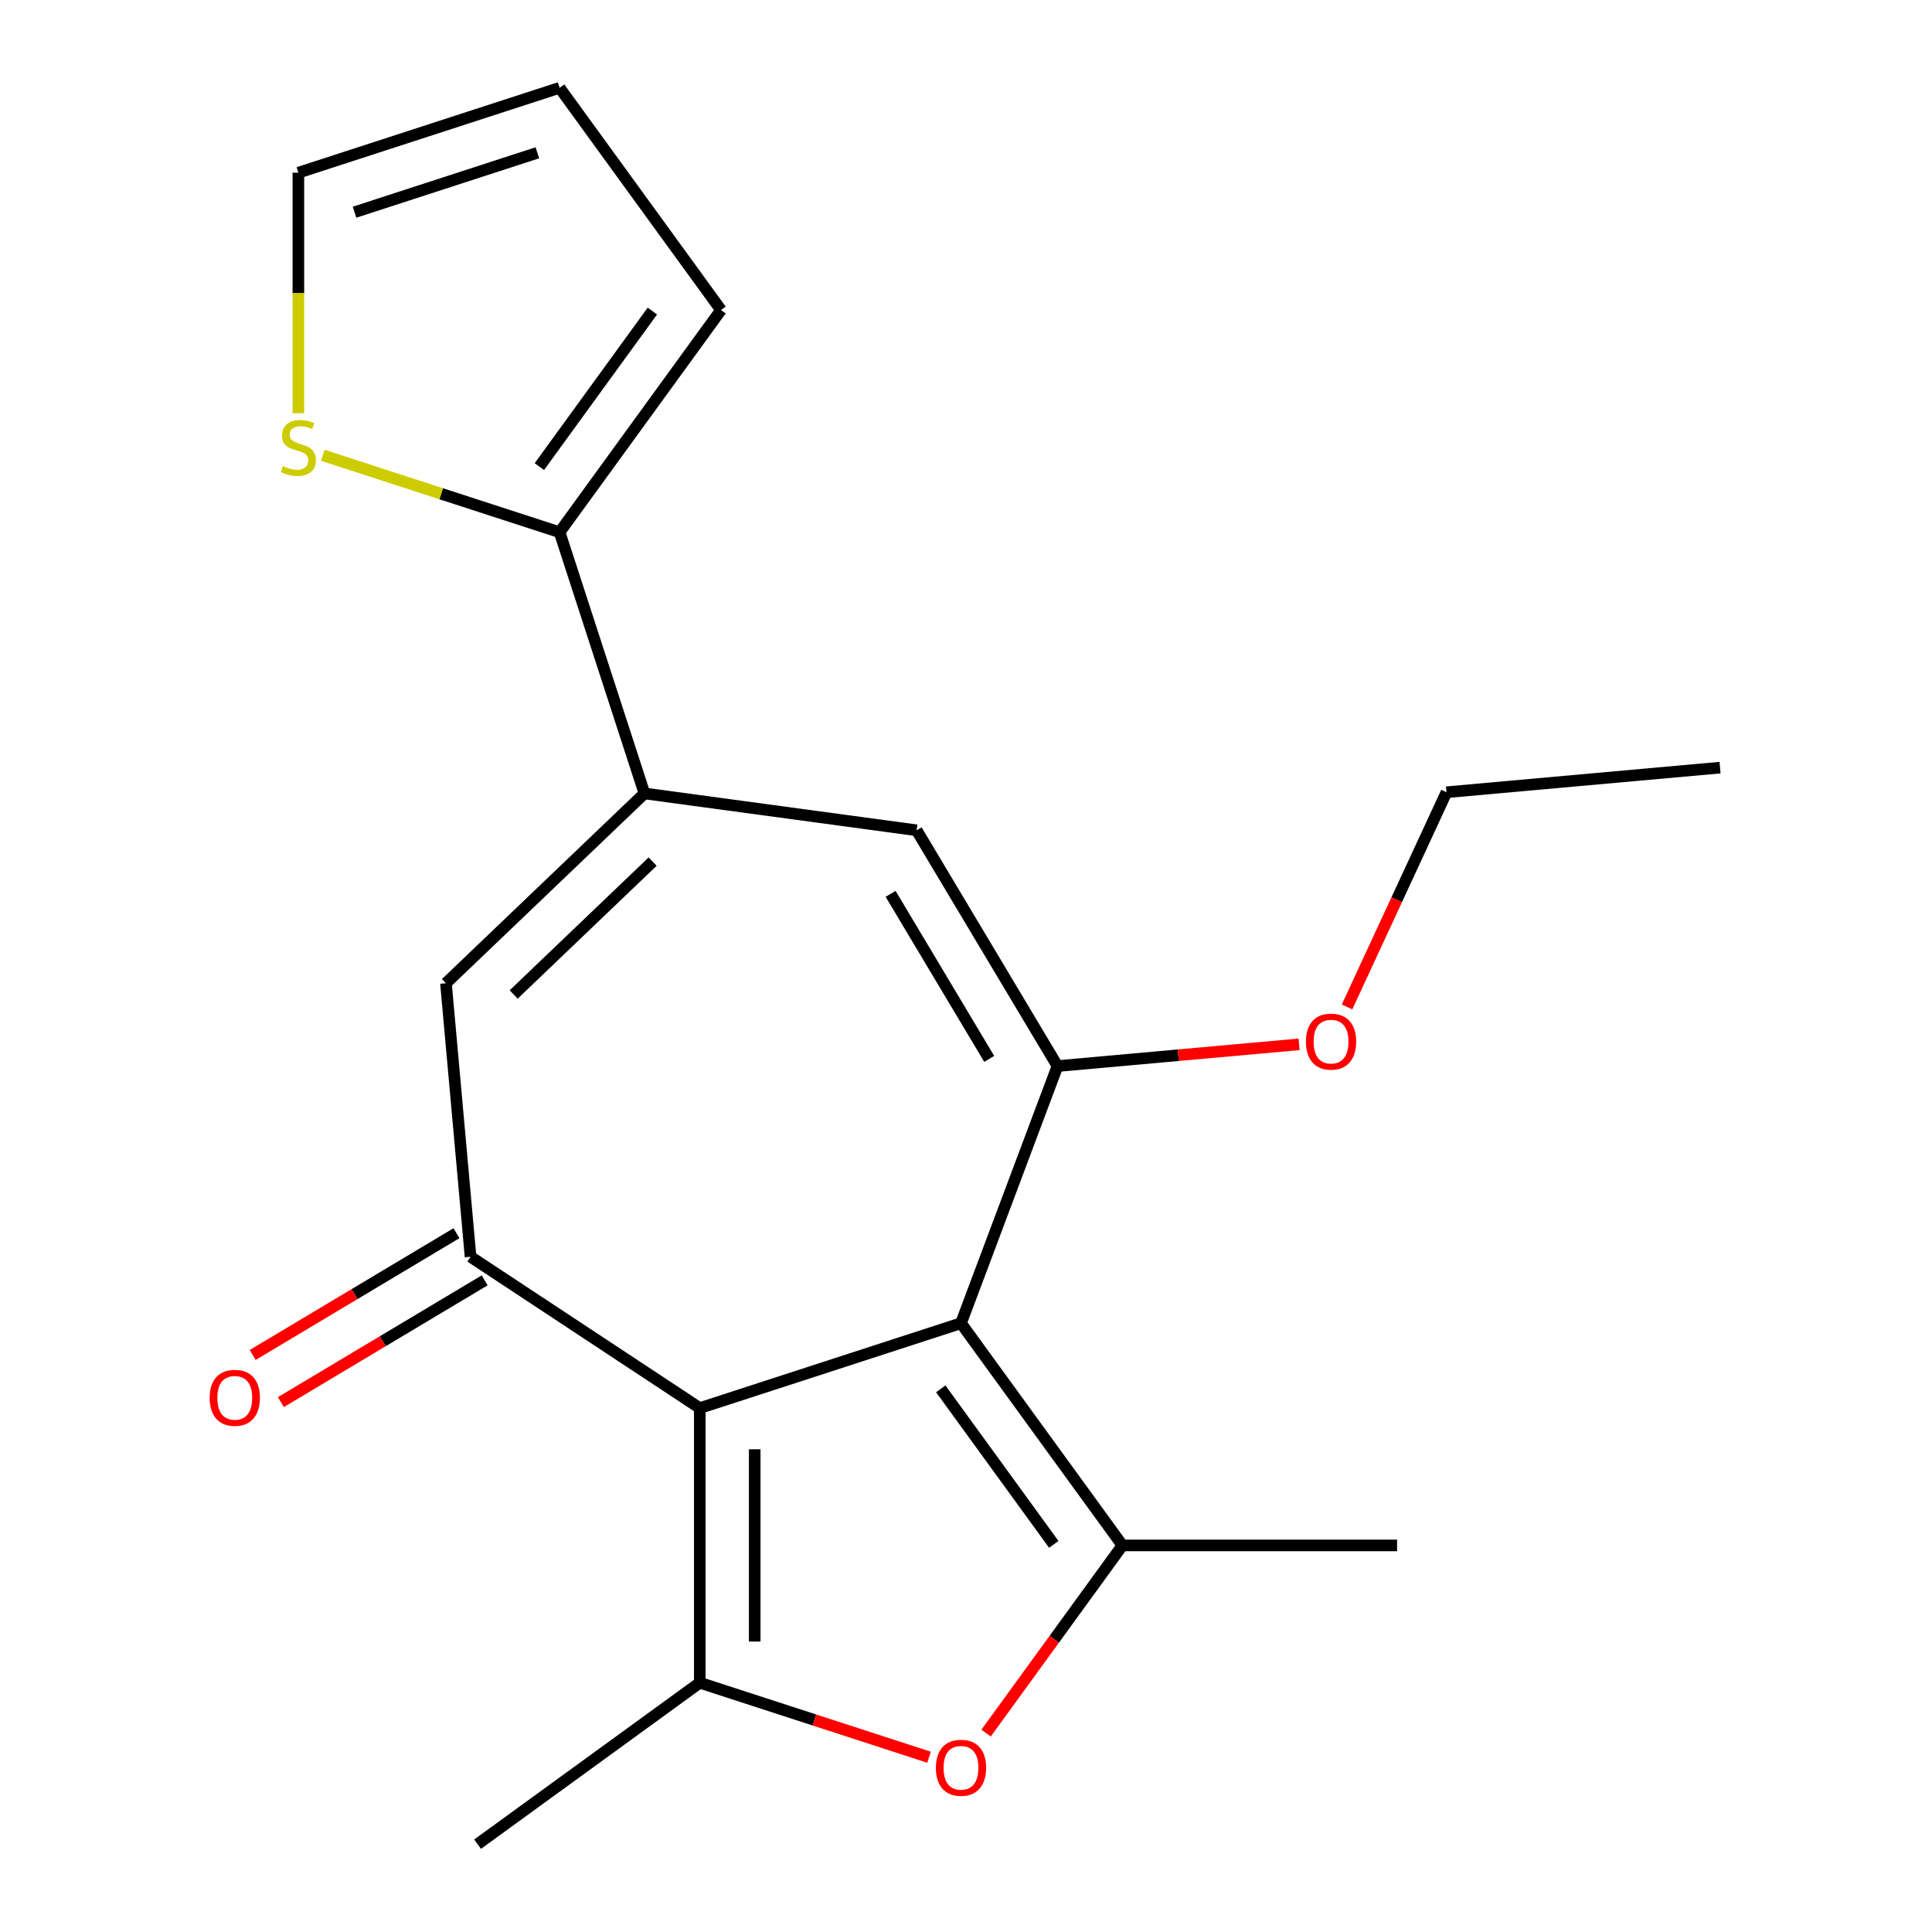 <?xml version='1.0' encoding='iso-8859-1'?>
<svg version='1.1' baseProfile='full'
              xmlns='http://www.w3.org/2000/svg'
                      xmlns:rdkit='http://www.rdkit.org/xml'
                      xmlns:xlink='http://www.w3.org/1999/xlink'
                  xml:space='preserve'
width='1000px' height='1000px' viewBox='0 0 1000 1000'>
<!-- END OF HEADER -->
<rect style='opacity:1.0;fill:#FFFFFF;stroke:none' width='1000' height='1000' x='0' y='0'> </rect>
<path class='bond-0' d='M 497.408,684.895 L 362.205,728.825' style='fill:none;fill-rule:evenodd;stroke:#000000;stroke-width:6px;stroke-linecap:butt;stroke-linejoin:miter;stroke-opacity:1' />
<path class='bond-1' d='M 497.408,684.895 L 580.968,799.905' style='fill:none;fill-rule:evenodd;stroke:#000000;stroke-width:6px;stroke-linecap:butt;stroke-linejoin:miter;stroke-opacity:1' />
<path class='bond-1' d='M 486.94,718.858 L 545.432,799.366' style='fill:none;fill-rule:evenodd;stroke:#000000;stroke-width:6px;stroke-linecap:butt;stroke-linejoin:miter;stroke-opacity:1' />
<path class='bond-2' d='M 497.408,684.895 L 547.359,551.799' style='fill:none;fill-rule:evenodd;stroke:#000000;stroke-width:6px;stroke-linecap:butt;stroke-linejoin:miter;stroke-opacity:1' />
<path class='bond-3' d='M 362.205,728.825 L 362.205,870.985' style='fill:none;fill-rule:evenodd;stroke:#000000;stroke-width:6px;stroke-linecap:butt;stroke-linejoin:miter;stroke-opacity:1' />
<path class='bond-3' d='M 390.637,750.149 L 390.637,849.661' style='fill:none;fill-rule:evenodd;stroke:#000000;stroke-width:6px;stroke-linecap:butt;stroke-linejoin:miter;stroke-opacity:1' />
<path class='bond-4' d='M 362.205,728.825 L 243.561,650.509' style='fill:none;fill-rule:evenodd;stroke:#000000;stroke-width:6px;stroke-linecap:butt;stroke-linejoin:miter;stroke-opacity:1' />
<path class='bond-5' d='M 580.968,799.905 L 545.681,848.473' style='fill:none;fill-rule:evenodd;stroke:#000000;stroke-width:6px;stroke-linecap:butt;stroke-linejoin:miter;stroke-opacity:1' />
<path class='bond-5' d='M 545.681,848.473 L 510.394,897.042' style='fill:none;fill-rule:evenodd;stroke:#FF0000;stroke-width:6px;stroke-linecap:butt;stroke-linejoin:miter;stroke-opacity:1' />
<path class='bond-17' d='M 580.968,799.905 L 723.128,799.905' style='fill:none;fill-rule:evenodd;stroke:#000000;stroke-width:6px;stroke-linecap:butt;stroke-linejoin:miter;stroke-opacity:1' />
<path class='bond-7' d='M 547.359,551.799 L 474.445,429.761' style='fill:none;fill-rule:evenodd;stroke:#000000;stroke-width:6px;stroke-linecap:butt;stroke-linejoin:miter;stroke-opacity:1' />
<path class='bond-7' d='M 512.015,548.076 L 460.975,462.65' style='fill:none;fill-rule:evenodd;stroke:#000000;stroke-width:6px;stroke-linecap:butt;stroke-linejoin:miter;stroke-opacity:1' />
<path class='bond-15' d='M 547.359,551.799 L 609.877,546.172' style='fill:none;fill-rule:evenodd;stroke:#000000;stroke-width:6px;stroke-linecap:butt;stroke-linejoin:miter;stroke-opacity:1' />
<path class='bond-15' d='M 609.877,546.172 L 672.394,540.545' style='fill:none;fill-rule:evenodd;stroke:#FF0000;stroke-width:6px;stroke-linecap:butt;stroke-linejoin:miter;stroke-opacity:1' />
<path class='bond-16' d='M 362.205,870.985 L 247.194,954.545' style='fill:none;fill-rule:evenodd;stroke:#000000;stroke-width:6px;stroke-linecap:butt;stroke-linejoin:miter;stroke-opacity:1' />
<path class='bond-20' d='M 362.205,870.985 L 421.529,890.261' style='fill:none;fill-rule:evenodd;stroke:#000000;stroke-width:6px;stroke-linecap:butt;stroke-linejoin:miter;stroke-opacity:1' />
<path class='bond-20' d='M 421.529,890.261 L 480.854,909.537' style='fill:none;fill-rule:evenodd;stroke:#FF0000;stroke-width:6px;stroke-linecap:butt;stroke-linejoin:miter;stroke-opacity:1' />
<path class='bond-8' d='M 243.561,650.509 L 230.818,508.92' style='fill:none;fill-rule:evenodd;stroke:#000000;stroke-width:6px;stroke-linecap:butt;stroke-linejoin:miter;stroke-opacity:1' />
<path class='bond-11' d='M 236.27,638.305 L 183.528,669.817' style='fill:none;fill-rule:evenodd;stroke:#000000;stroke-width:6px;stroke-linecap:butt;stroke-linejoin:miter;stroke-opacity:1' />
<path class='bond-11' d='M 183.528,669.817 L 130.786,701.329' style='fill:none;fill-rule:evenodd;stroke:#FF0000;stroke-width:6px;stroke-linecap:butt;stroke-linejoin:miter;stroke-opacity:1' />
<path class='bond-11' d='M 250.853,662.713 L 198.111,694.224' style='fill:none;fill-rule:evenodd;stroke:#000000;stroke-width:6px;stroke-linecap:butt;stroke-linejoin:miter;stroke-opacity:1' />
<path class='bond-11' d='M 198.111,694.224 L 145.369,725.736' style='fill:none;fill-rule:evenodd;stroke:#FF0000;stroke-width:6px;stroke-linecap:butt;stroke-linejoin:miter;stroke-opacity:1' />
<path class='bond-6' d='M 333.571,410.678 L 474.445,429.761' style='fill:none;fill-rule:evenodd;stroke:#000000;stroke-width:6px;stroke-linecap:butt;stroke-linejoin:miter;stroke-opacity:1' />
<path class='bond-9' d='M 333.571,410.678 L 289.641,275.475' style='fill:none;fill-rule:evenodd;stroke:#000000;stroke-width:6px;stroke-linecap:butt;stroke-linejoin:miter;stroke-opacity:1' />
<path class='bond-21' d='M 333.571,410.678 L 230.818,508.92' style='fill:none;fill-rule:evenodd;stroke:#000000;stroke-width:6px;stroke-linecap:butt;stroke-linejoin:miter;stroke-opacity:1' />
<path class='bond-21' d='M 337.807,445.965 L 265.879,514.735' style='fill:none;fill-rule:evenodd;stroke:#000000;stroke-width:6px;stroke-linecap:butt;stroke-linejoin:miter;stroke-opacity:1' />
<path class='bond-10' d='M 289.641,275.475 L 228.357,255.563' style='fill:none;fill-rule:evenodd;stroke:#000000;stroke-width:6px;stroke-linecap:butt;stroke-linejoin:miter;stroke-opacity:1' />
<path class='bond-10' d='M 228.357,255.563 L 167.072,235.65' style='fill:none;fill-rule:evenodd;stroke:#CCCC00;stroke-width:6px;stroke-linecap:butt;stroke-linejoin:miter;stroke-opacity:1' />
<path class='bond-12' d='M 289.641,275.475 L 373.201,160.465' style='fill:none;fill-rule:evenodd;stroke:#000000;stroke-width:6px;stroke-linecap:butt;stroke-linejoin:miter;stroke-opacity:1' />
<path class='bond-12' d='M 279.173,241.512 L 337.665,161.005' style='fill:none;fill-rule:evenodd;stroke:#000000;stroke-width:6px;stroke-linecap:butt;stroke-linejoin:miter;stroke-opacity:1' />
<path class='bond-13' d='M 154.438,213.871 L 154.438,151.628' style='fill:none;fill-rule:evenodd;stroke:#CCCC00;stroke-width:6px;stroke-linecap:butt;stroke-linejoin:miter;stroke-opacity:1' />
<path class='bond-13' d='M 154.438,151.628 L 154.438,89.385' style='fill:none;fill-rule:evenodd;stroke:#000000;stroke-width:6px;stroke-linecap:butt;stroke-linejoin:miter;stroke-opacity:1' />
<path class='bond-14' d='M 373.201,160.465 L 289.641,45.455' style='fill:none;fill-rule:evenodd;stroke:#000000;stroke-width:6px;stroke-linecap:butt;stroke-linejoin:miter;stroke-opacity:1' />
<path class='bond-22' d='M 154.438,89.385 L 289.641,45.455' style='fill:none;fill-rule:evenodd;stroke:#000000;stroke-width:6px;stroke-linecap:butt;stroke-linejoin:miter;stroke-opacity:1' />
<path class='bond-22' d='M 183.505,109.836 L 278.147,79.085' style='fill:none;fill-rule:evenodd;stroke:#000000;stroke-width:6px;stroke-linecap:butt;stroke-linejoin:miter;stroke-opacity:1' />
<path class='bond-18' d='M 697.228,521.182 L 722.967,465.623' style='fill:none;fill-rule:evenodd;stroke:#FF0000;stroke-width:6px;stroke-linecap:butt;stroke-linejoin:miter;stroke-opacity:1' />
<path class='bond-18' d='M 722.967,465.623 L 748.706,410.065' style='fill:none;fill-rule:evenodd;stroke:#000000;stroke-width:6px;stroke-linecap:butt;stroke-linejoin:miter;stroke-opacity:1' />
<path class='bond-19' d='M 748.706,410.065 L 890.295,397.322' style='fill:none;fill-rule:evenodd;stroke:#000000;stroke-width:6px;stroke-linecap:butt;stroke-linejoin:miter;stroke-opacity:1' />
<path  class='atom-6' d='M 484.408 914.996
Q 484.408 908.196, 487.768 904.396
Q 491.128 900.596, 497.408 900.596
Q 503.688 900.596, 507.048 904.396
Q 510.408 908.196, 510.408 914.996
Q 510.408 921.876, 507.008 925.796
Q 503.608 929.676, 497.408 929.676
Q 491.168 929.676, 487.768 925.796
Q 484.408 921.916, 484.408 914.996
M 497.408 926.476
Q 501.728 926.476, 504.048 923.596
Q 506.408 920.676, 506.408 914.996
Q 506.408 909.436, 504.048 906.636
Q 501.728 903.796, 497.408 903.796
Q 493.088 903.796, 490.728 906.596
Q 488.408 909.396, 488.408 914.996
Q 488.408 920.716, 490.728 923.596
Q 493.088 926.476, 497.408 926.476
' fill='#FF0000'/>
<path  class='atom-11' d='M 146.438 241.265
Q 146.758 241.385, 148.078 241.945
Q 149.398 242.505, 150.838 242.865
Q 152.318 243.185, 153.758 243.185
Q 156.438 243.185, 157.998 241.905
Q 159.558 240.585, 159.558 238.305
Q 159.558 236.745, 158.758 235.785
Q 157.998 234.825, 156.798 234.305
Q 155.598 233.785, 153.598 233.185
Q 151.078 232.425, 149.558 231.705
Q 148.078 230.985, 146.998 229.465
Q 145.958 227.945, 145.958 225.385
Q 145.958 221.825, 148.358 219.625
Q 150.798 217.425, 155.598 217.425
Q 158.878 217.425, 162.598 218.985
L 161.678 222.065
Q 158.278 220.665, 155.718 220.665
Q 152.958 220.665, 151.438 221.825
Q 149.918 222.945, 149.958 224.905
Q 149.958 226.425, 150.718 227.345
Q 151.518 228.265, 152.638 228.785
Q 153.798 229.305, 155.718 229.905
Q 158.278 230.705, 159.798 231.505
Q 161.318 232.305, 162.398 233.945
Q 163.518 235.545, 163.518 238.305
Q 163.518 242.225, 160.878 244.345
Q 158.278 246.425, 153.918 246.425
Q 151.398 246.425, 149.478 245.865
Q 147.598 245.345, 145.358 244.425
L 146.438 241.265
' fill='#CCCC00'/>
<path  class='atom-12' d='M 108.524 723.503
Q 108.524 716.703, 111.884 712.903
Q 115.244 709.103, 121.524 709.103
Q 127.804 709.103, 131.164 712.903
Q 134.524 716.703, 134.524 723.503
Q 134.524 730.383, 131.124 734.303
Q 127.724 738.183, 121.524 738.183
Q 115.284 738.183, 111.884 734.303
Q 108.524 730.423, 108.524 723.503
M 121.524 734.983
Q 125.844 734.983, 128.164 732.103
Q 130.524 729.183, 130.524 723.503
Q 130.524 717.943, 128.164 715.143
Q 125.844 712.303, 121.524 712.303
Q 117.204 712.303, 114.844 715.103
Q 112.524 717.903, 112.524 723.503
Q 112.524 729.223, 114.844 732.103
Q 117.204 734.983, 121.524 734.983
' fill='#FF0000'/>
<path  class='atom-16' d='M 675.948 539.136
Q 675.948 532.336, 679.308 528.536
Q 682.668 524.736, 688.948 524.736
Q 695.228 524.736, 698.588 528.536
Q 701.948 532.336, 701.948 539.136
Q 701.948 546.016, 698.548 549.936
Q 695.148 553.816, 688.948 553.816
Q 682.708 553.816, 679.308 549.936
Q 675.948 546.056, 675.948 539.136
M 688.948 550.616
Q 693.268 550.616, 695.588 547.736
Q 697.948 544.816, 697.948 539.136
Q 697.948 533.576, 695.588 530.776
Q 693.268 527.936, 688.948 527.936
Q 684.628 527.936, 682.268 530.736
Q 679.948 533.536, 679.948 539.136
Q 679.948 544.856, 682.268 547.736
Q 684.628 550.616, 688.948 550.616
' fill='#FF0000'/>
</svg>

